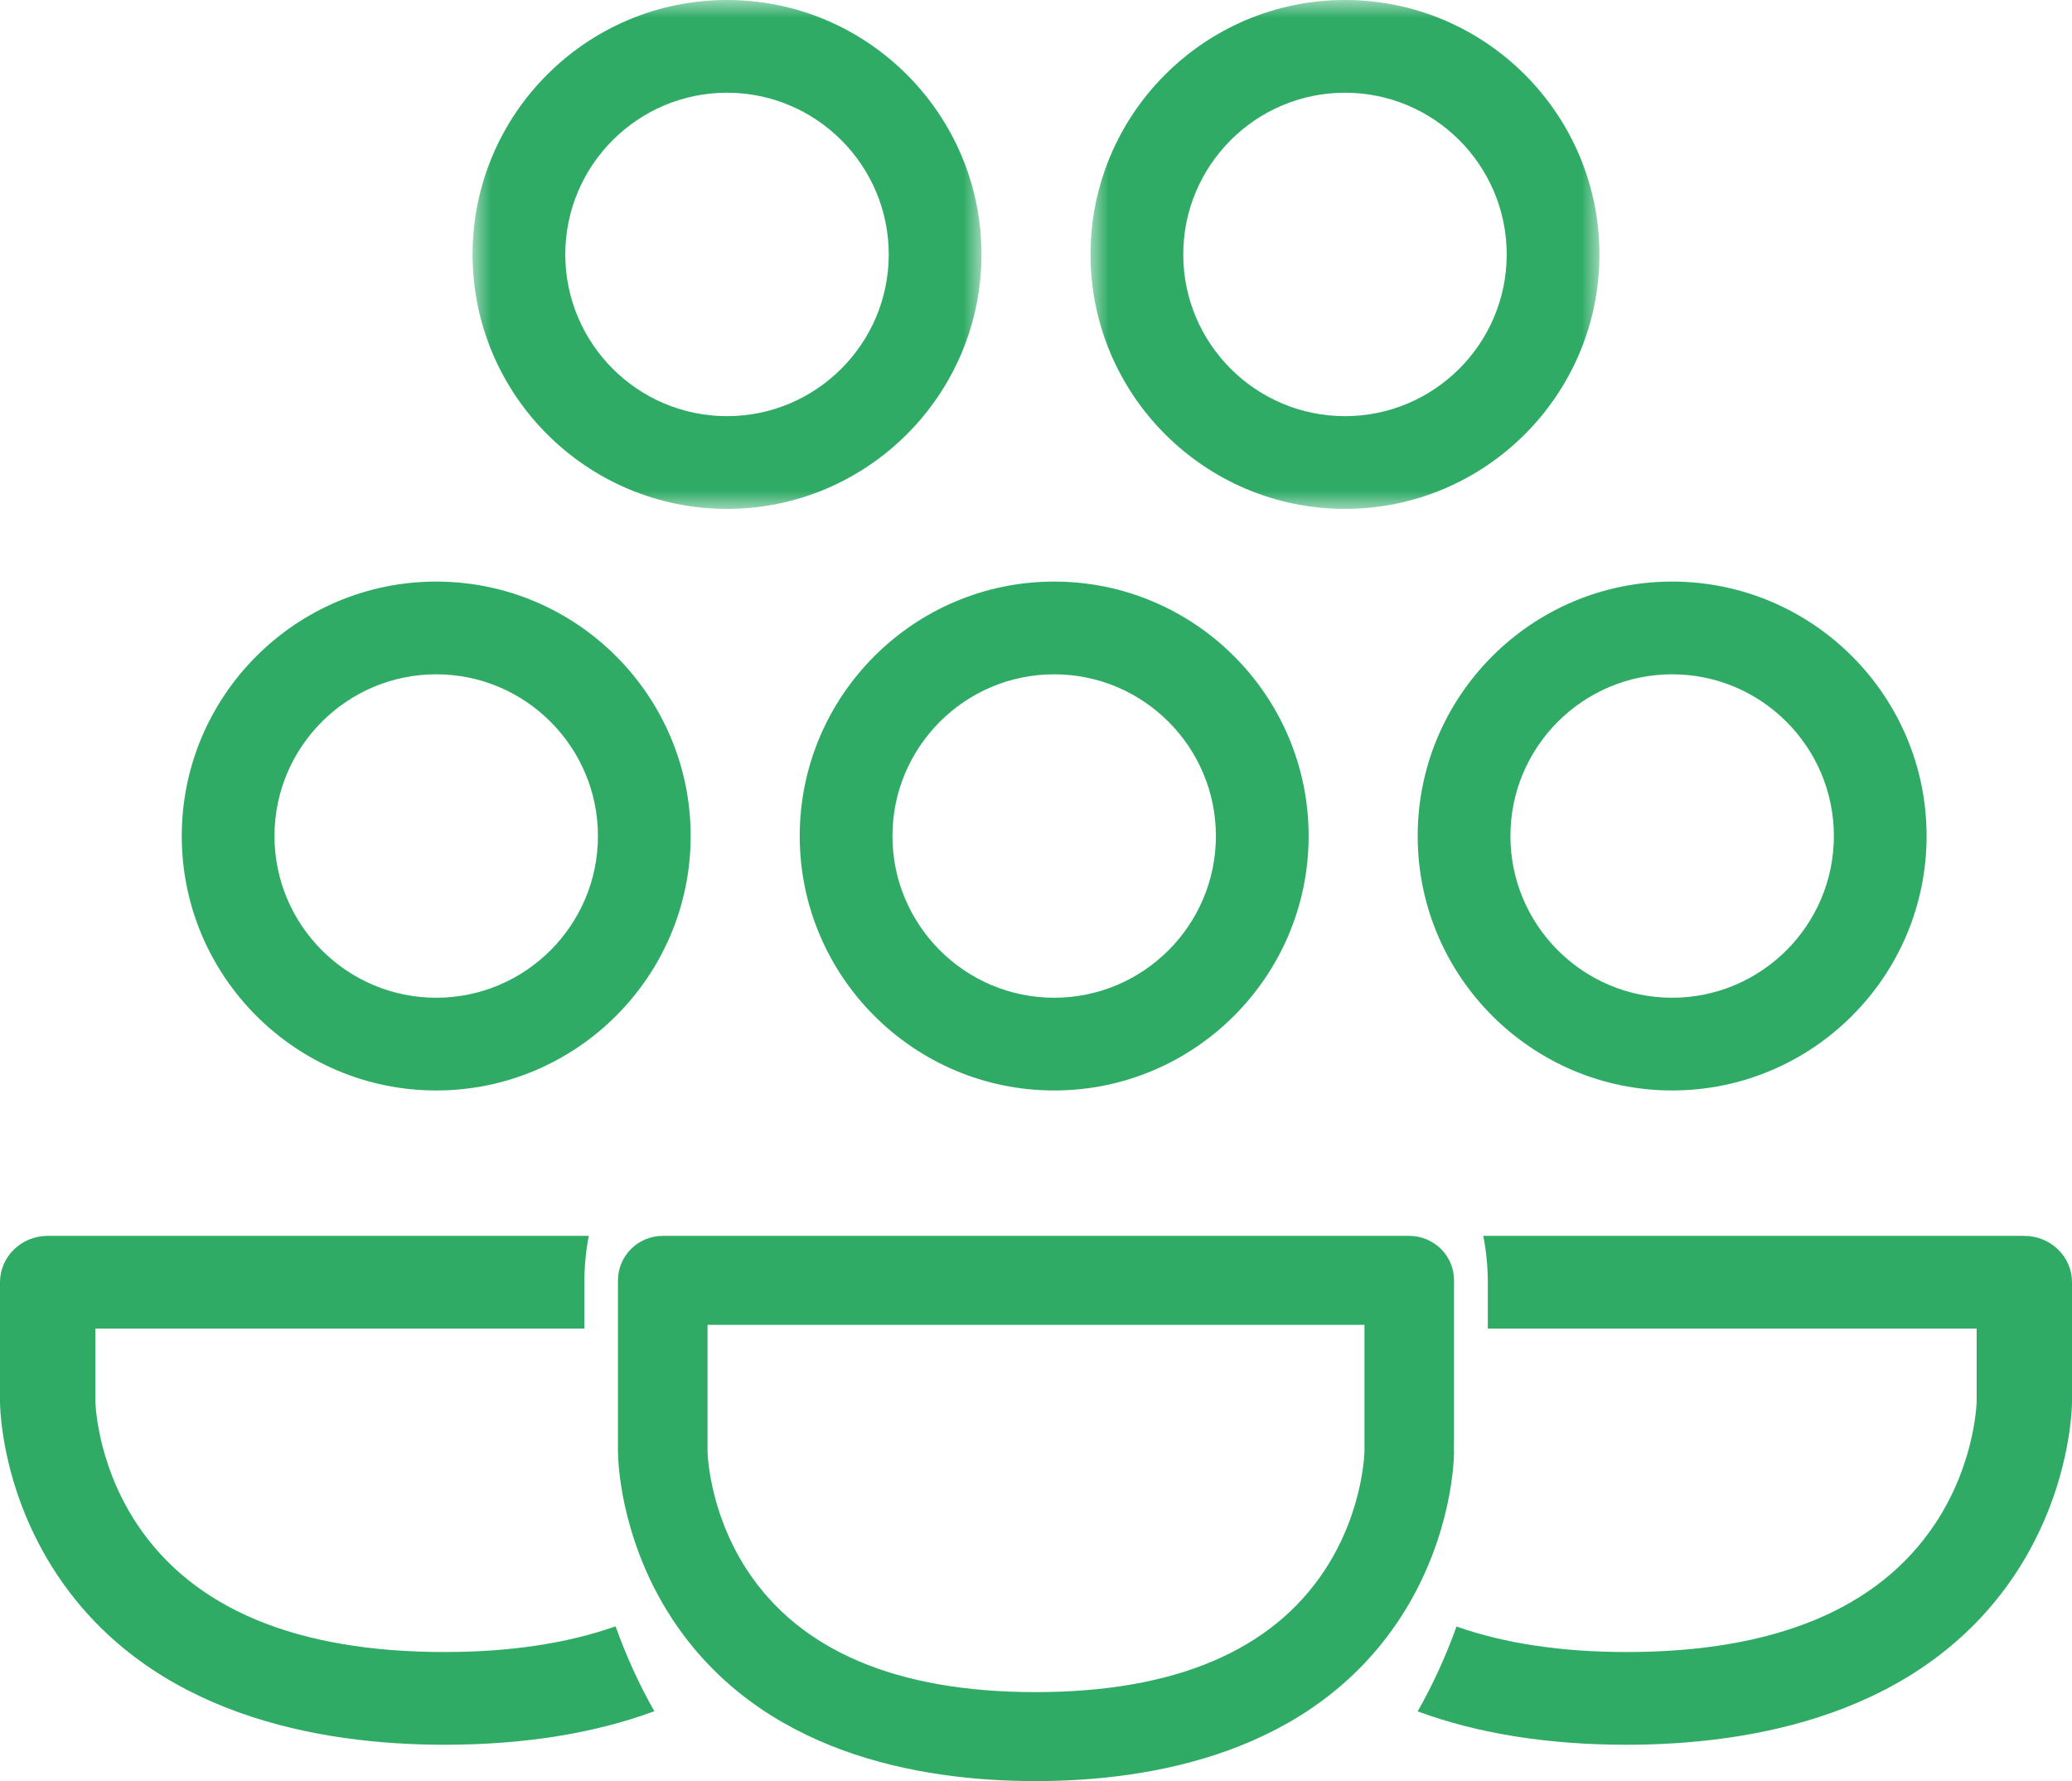 <?xml version="1.0" encoding="UTF-8"?>
<svg width="57px" height="49px" viewBox="0 0 57 49" version="1.1" xmlns="http://www.w3.org/2000/svg" xmlns:xlink="http://www.w3.org/1999/xlink">
    <title>1-10-personen-groen</title>
    <defs>
        <polygon id="path-1" points="0 0 14 0 14 14 0 14"></polygon>
        <polygon id="path-3" points="0 0 14 0 14 14 0 14"></polygon>
    </defs>
    <g id="Ontwerp" stroke="none" stroke-width="1" fill="none" fill-rule="evenodd">
        <g id="bungalowpark" transform="translate(-996, -1357)">
            <g id="1-10-personen-groen" transform="translate(996, 1357)">
                <path d="M29,18.551 C26.547,18.551 24.551,20.547 24.551,23 C24.551,25.453 26.547,27.449 29,27.449 C31.453,27.449 33.449,25.453 33.449,23 C33.449,20.547 31.453,18.551 29,18.551 M29,30 C25.14,30 22,26.86 22,23 C22,19.14 25.14,16 29,16 C32.86,16 36,19.14 36,23 C36,26.86 32.86,30 29,30" id="Fill-1" fill="#2FAB66"></path>
                <path d="M12,18.551 C9.547,18.551 7.551,20.547 7.551,23 C7.551,25.453 9.547,27.449 12,27.449 C14.453,27.449 16.449,25.453 16.449,23 C16.449,20.547 14.453,18.551 12,18.551 M12,30 C8.14,30 5,26.86 5,23 C5,19.14 8.14,16 12,16 C15.86,16 19,19.14 19,23 C19,26.86 15.86,30 12,30" id="Fill-3" fill="#2FAB66"></path>
                <g id="Group-7" transform="translate(13, 0)">
                    <mask id="mask-2" fill="white">
                        <use xlink:href="#path-1"></use>
                    </mask>
                    <g id="Clip-6"></g>
                    <path d="M7,2.551 C4.547,2.551 2.551,4.547 2.551,7 C2.551,9.453 4.547,11.449 7,11.449 C9.453,11.449 11.449,9.453 11.449,7 C11.449,4.547 9.453,2.551 7,2.551 M7,14 C3.14,14 0,10.86 0,7 C0,3.14 3.14,-9.81306766e-06 7,-9.81306766e-06 C10.86,-9.81306766e-06 14,3.14 14,7 C14,10.86 10.86,14 7,14" id="Fill-5" fill="#2FAB66" mask="url(#mask-2)"></path>
                </g>
                <g id="Group-10" transform="translate(30, 0)">
                    <mask id="mask-4" fill="white">
                        <use xlink:href="#path-3"></use>
                    </mask>
                    <g id="Clip-9"></g>
                    <path d="M7,2.551 C4.547,2.551 2.551,4.547 2.551,7 C2.551,9.453 4.547,11.449 7,11.449 C9.453,11.449 11.449,9.453 11.449,7 C11.449,4.547 9.453,2.551 7,2.551 M7,14 C3.14,14 0,10.86 0,7 C0,3.14 3.14,-9.81306766e-06 7,-9.81306766e-06 C10.86,-9.81306766e-06 14,3.14 14,7 C14,10.86 10.86,14 7,14" id="Fill-8" fill="#2FAB66" mask="url(#mask-4)"></path>
                </g>
                <path d="M46,18.551 C43.547,18.551 41.551,20.547 41.551,23 C41.551,25.453 43.547,27.449 46,27.449 C48.453,27.449 50.449,25.453 50.449,23 C50.449,20.547 48.453,18.551 46,18.551 M46,30 C42.14,30 39,26.86 39,23 C39,19.14 42.14,16 46,16 C49.86,16 53,19.14 53,23 C53,26.86 49.86,30 46,30" id="Fill-11" fill="#2FAB66"></path>
                <path d="M12.226,48 C8.789,48 4.151,47.19 1.576,43.33 C0.763,42.112 0.379,40.898 0.2,40.094 C0.118,39.726 0.06,39.364 0.027,39.016 C0.016,38.903 0.008,38.794 0.004,38.694 C0.002,38.655 0.001,38.622 0.001,38.596 L0,38.554 L0,35.276 C0,34.572 0.588,34 1.312,34 L16.197,34 C16.117,34.417 16.076,34.843 16.076,35.276 L16.076,36.551 L2.623,36.551 L2.623,38.547 L2.625,38.586 C2.626,38.617 2.63,38.683 2.639,38.779 C2.655,38.949 2.69,39.221 2.764,39.555 C2.897,40.15 3.18,41.047 3.776,41.941 C5.329,44.269 8.172,45.449 12.226,45.449 C14.028,45.449 15.605,45.212 16.934,44.742 C17.223,45.552 17.579,46.333 18,47.078 C16.341,47.69 14.405,48 12.226,48" id="Fill-13" fill="#2FAB66"></path>
                <path d="M44.745,48 C42.578,48 40.652,47.692 39,47.082 C39.421,46.338 39.778,45.557 40.068,44.747 C41.389,45.213 42.955,45.449 44.745,45.449 C48.811,45.449 51.664,44.268 53.222,41.939 C53.82,41.045 54.104,40.149 54.236,39.554 C54.31,39.222 54.345,38.951 54.362,38.781 C54.371,38.683 54.374,38.618 54.376,38.588 L54.377,38.549 L54.377,36.551 L40.929,36.551 L40.929,35.276 C40.929,34.849 40.887,34.421 40.805,34 L55.689,34 C56.034,34 56.372,34.136 56.615,34.373 C56.864,34.615 57,34.935 57,35.276 L57,38.559 L56.999,38.603 C56.999,38.625 56.998,38.659 56.996,38.699 C56.992,38.794 56.984,38.903 56.973,39.017 C56.939,39.365 56.881,39.729 56.799,40.095 C56.62,40.899 56.235,42.113 55.42,43.332 C52.838,47.19 48.19,48 44.745,48" id="Fill-15" fill="#2FAB66"></path>
                <path d="M19.464,39.932 L19.466,39.969 C19.467,39.998 19.47,40.062 19.479,40.155 C19.494,40.318 19.527,40.578 19.597,40.898 C19.721,41.469 19.987,42.33 20.547,43.187 C22.006,45.42 24.677,46.552 28.484,46.552 C32.305,46.552 34.985,45.42 36.45,43.186 C37.012,42.327 37.279,41.468 37.403,40.897 C37.472,40.579 37.505,40.319 37.521,40.156 C37.53,40.059 37.533,39.996 37.534,39.966 L37.536,39.933 L37.536,36.448 L19.464,36.448 L19.464,39.932 Z M28.484,49 C25.256,49 20.9,48.223 18.48,44.52 C17.716,43.351 17.356,42.186 17.188,41.416 C17.111,41.063 17.056,40.715 17.025,40.381 C17.015,40.272 17.008,40.168 17.004,40.072 C17.002,40.035 17.001,40.003 17.001,39.978 L17,39.935 L17,35.224 C17,34.549 17.553,34 18.232,34 L38.768,34 C39.092,34 39.41,34.131 39.639,34.358 C39.872,34.59 40,34.897 40,35.224 L40,39.601 C39.999,39.618 39.999,39.635 39.998,39.652 L39.998,39.787 L39.998,39.898 C39.999,39.915 39.999,39.932 40,39.949 L39.999,39.985 C39.999,40.006 39.998,40.037 39.996,40.075 C39.992,40.168 39.985,40.272 39.975,40.382 C39.943,40.717 39.888,41.065 39.811,41.416 C39.643,42.188 39.281,43.353 38.515,44.521 C36.089,48.223 31.721,49 28.484,49 L28.484,49 Z" id="Fill-17" fill="#2FAB66"></path>
            </g>
        </g>
    </g>
</svg>